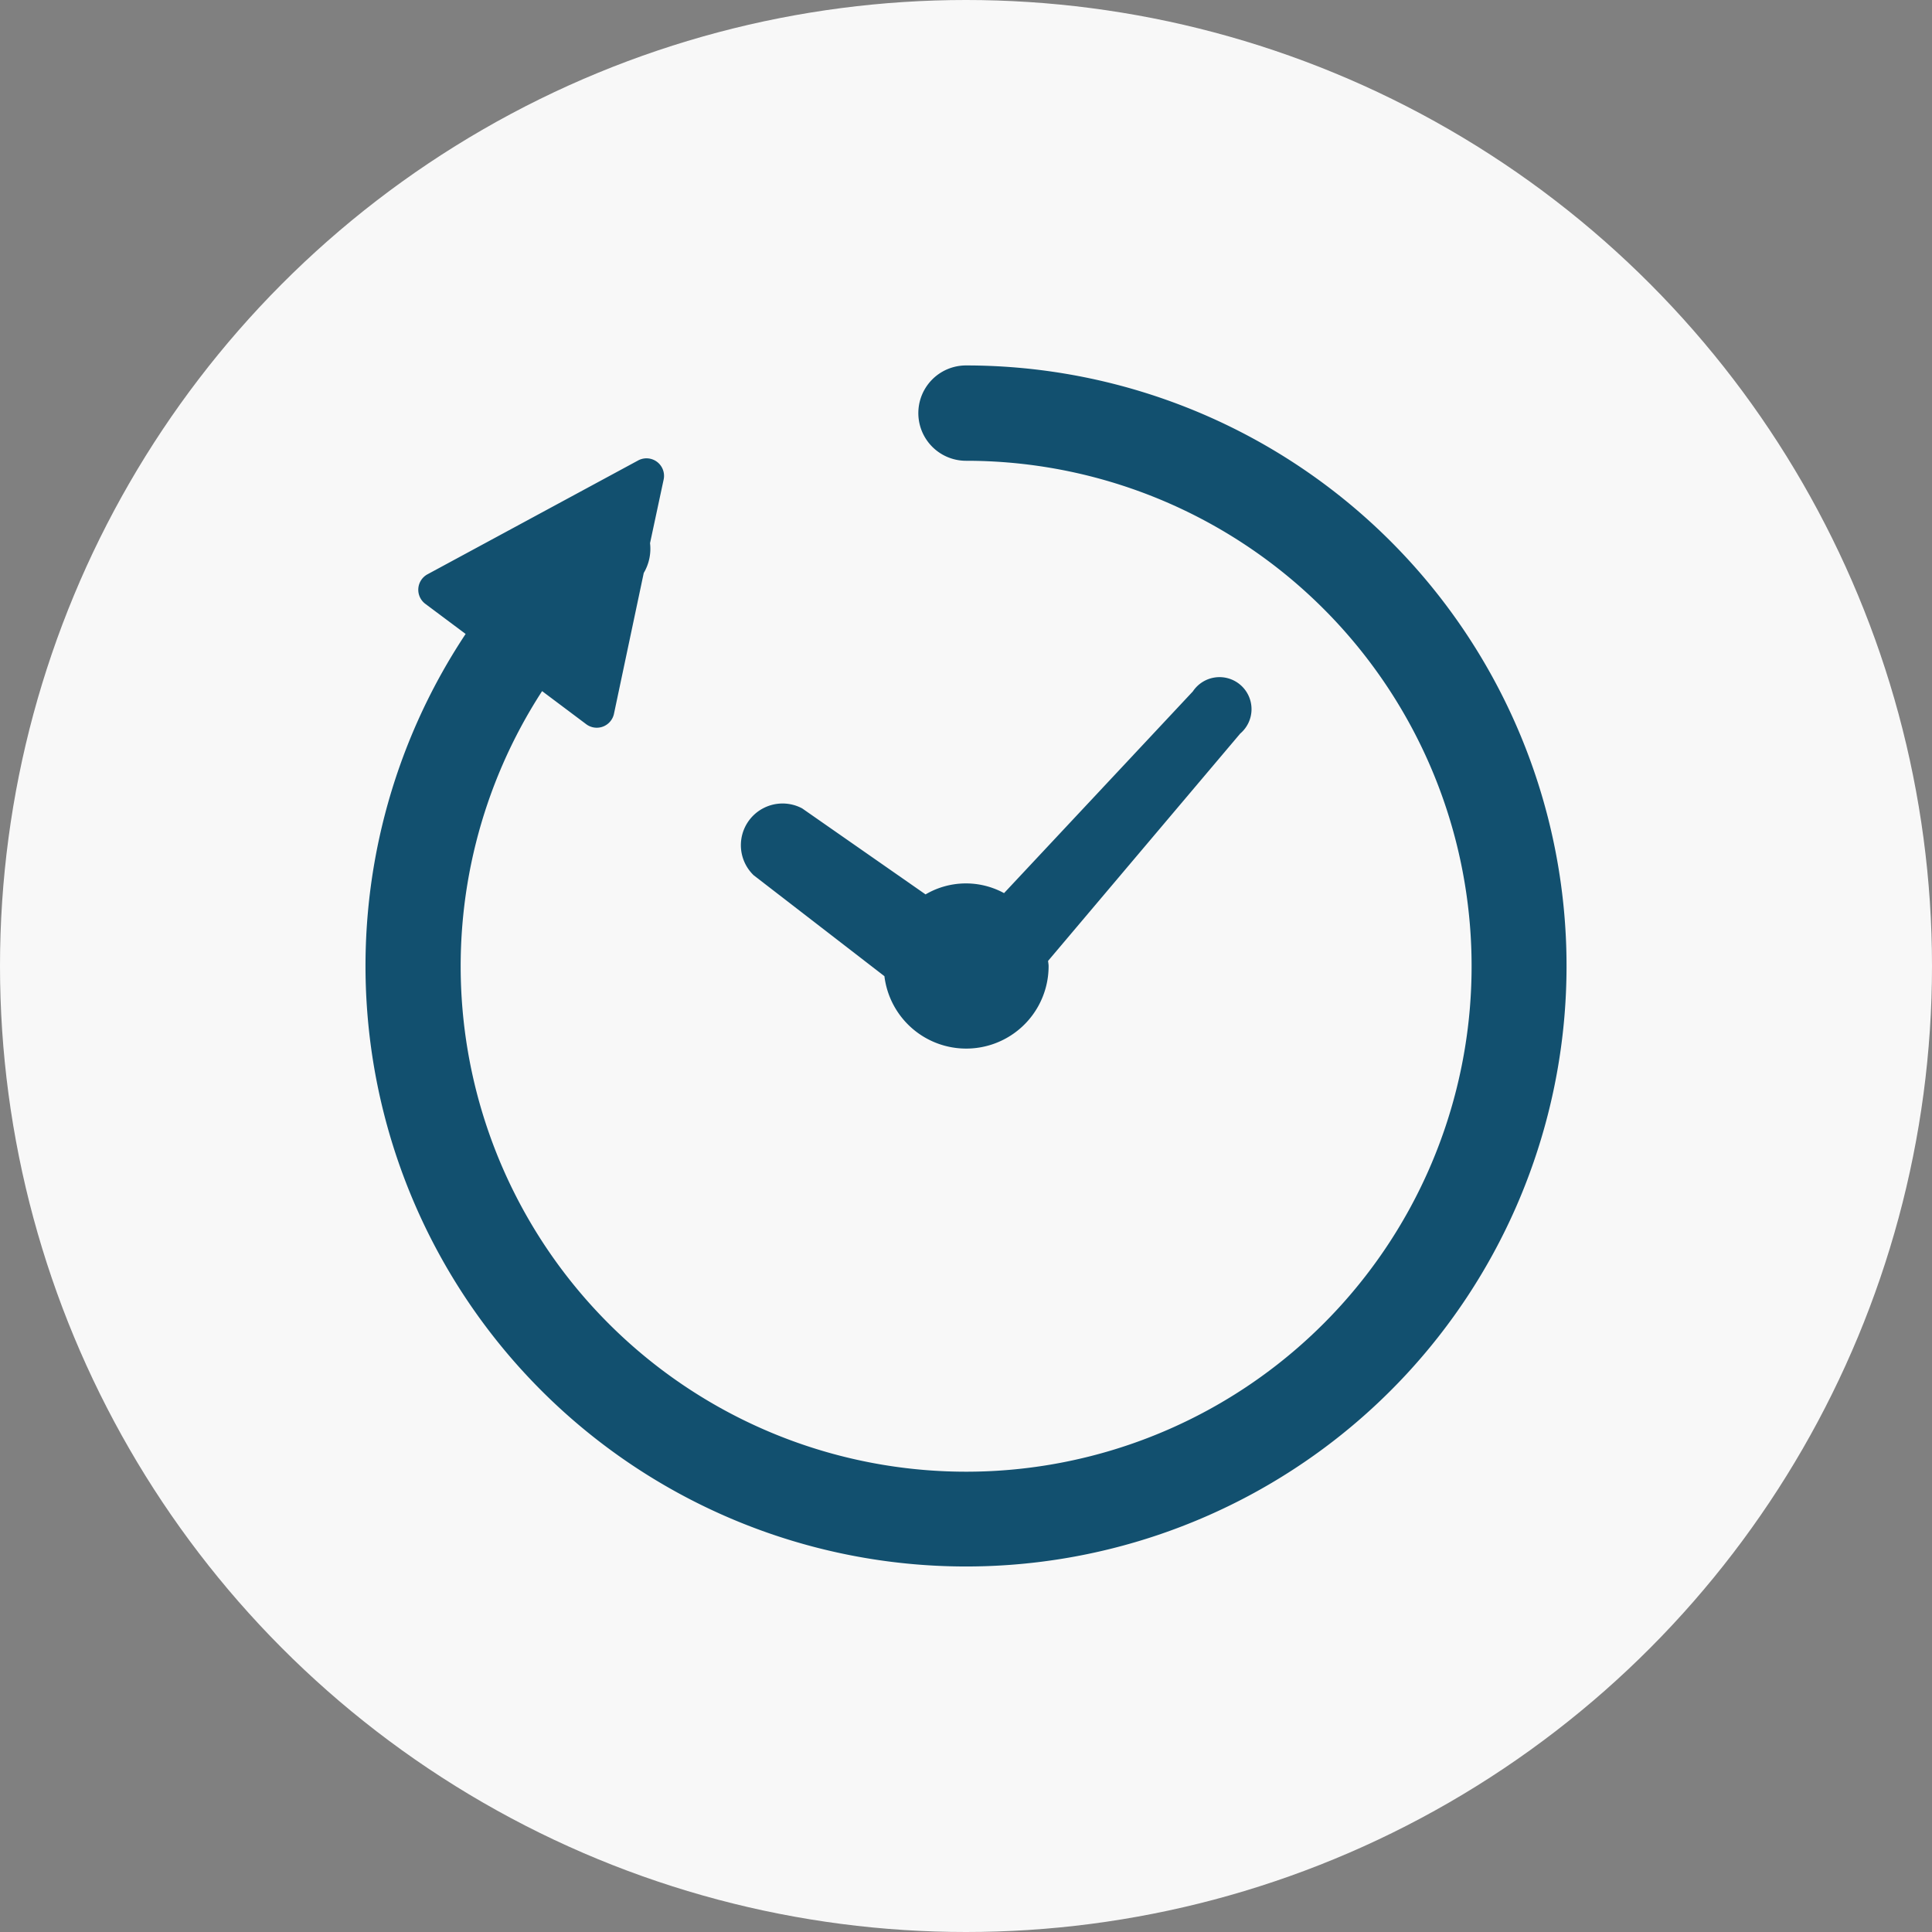 <svg xmlns="http://www.w3.org/2000/svg" width="105" height="105" viewBox="0 0 105 105"><rect x="0" y="0" width="105" height="105" fill="#808080" stroke="none"/><defs><style>.a{fill:#f8f8f8;}.b{fill:#12506f;}</style></defs><g transform="translate(-273 -851)"><circle class="a" cx="52.5" cy="52.5" r="52.5" transform="translate(273 851)"/><g transform="translate(292.862 870.861)"><path class="b" d="M160.344,143.938l7.125,5.5a4.478,4.478,0,0,0,8.923-.551c0-.1-.022-.185-.028-.28l10.442-12.354a1.74,1.74,0,1,0-2.574-2.291l-10.261,10.962a4.332,4.332,0,0,0-4.266.07L163,140.32a2.266,2.266,0,0,0-2.652,3.618Z" transform="translate(-139.265 -116.246)"/><path class="b" d="M32.638,0a2.59,2.59,0,0,0,0,5.181A27.471,27.471,0,1,1,9.6,17.7l2.4,1.8a.956.956,0,0,0,1.506-.568l1.618-7.653a2.587,2.587,0,0,0,.342-1.622L16.206,6.2a.953.953,0,0,0-1.387-1.036L3.371,11.351a.956.956,0,0,0-.117,1.606l2.19,1.636A32.637,32.637,0,1,0,32.638,0Z" transform="translate(0)"/></g></g></svg>
